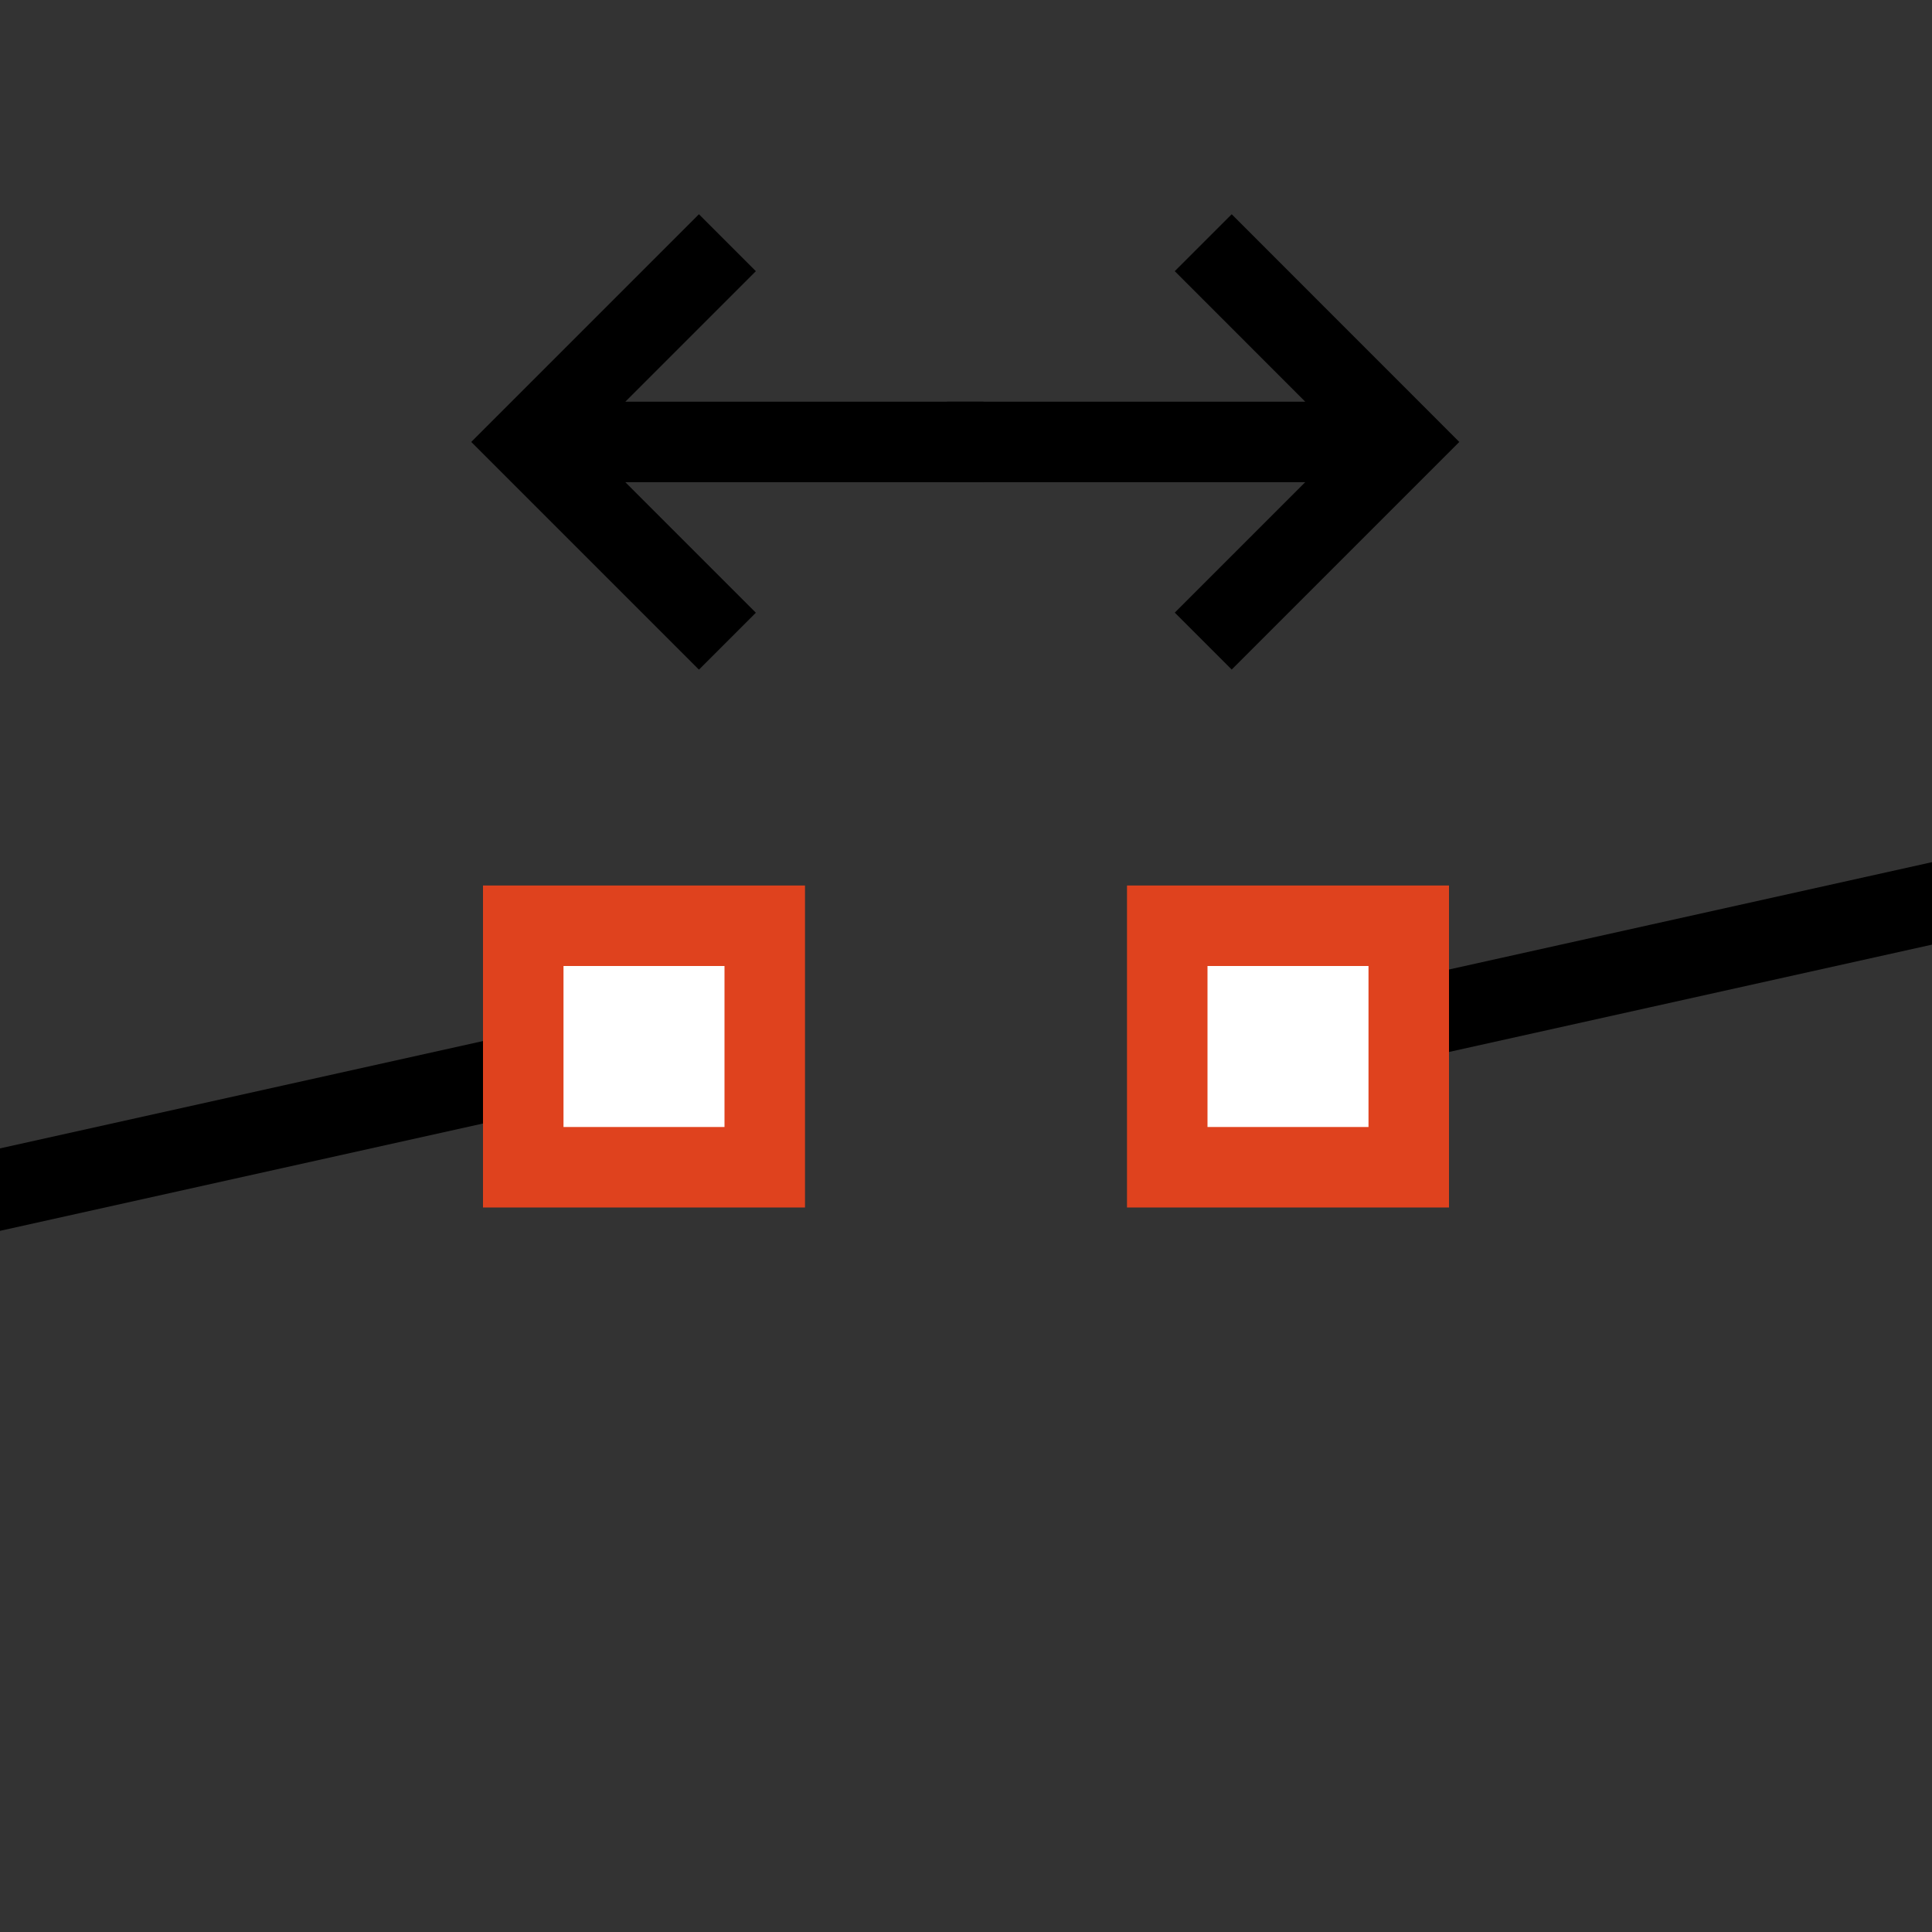 <?xml version="1.0" encoding="UTF-8" standalone="no"?>
<svg
   xmlns:dc="http://purl.org/dc/elements/1.1/"
   xmlns:cc="http://creativecommons.org/ns#"
   xmlns:rdf="http://www.w3.org/1999/02/22-rdf-syntax-ns#"
   xmlns:svg="http://www.w3.org/2000/svg"
   xmlns="http://www.w3.org/2000/svg"
   xmlns:sodipodi="http://sodipodi.sourceforge.net/DTD/sodipodi-0.dtd"
   xmlns:inkscape="http://www.inkscape.org/namespaces/inkscape"
   inkscape:version="1.0 (4035a4fb49, 2020-05-01)"
   sodipodi:docname="unglueways1.svg"
   id="svg6"
   height="24px"
   width="24px"
   version="1.1">
  <rect width="100%" height="100%" fill="#333333" stroke="none"/>
  <defs
     id="defs10" />
  <sodipodi:namedview
     inkscape:document-rotation="0"
     inkscape:current-layer="svg6"
     inkscape:window-maximized="1"
     inkscape:window-y="-8"
     inkscape:window-x="-8"
     inkscape:cy="5.8745629"
     inkscape:cx="10.297241"
     inkscape:zoom="17.295264"
     showgrid="true"
     id="namedview8"
     inkscape:window-height="987"
     inkscape:window-width="1680"
     inkscape:pageshadow="2"
     inkscape:pageopacity="0"
     guidetolerance="10"
     gridtolerance="10"
     objecttolerance="10"
     borderopacity="1"
     bordercolor="#666666"
     pagecolor="#ffffff">
    <inkscape:grid
       id="grid822"
       type="xygrid" />
  </sodipodi:namedview>
  <path
     sodipodi:nodetypes="ccccc"
     style="fill:none;stroke:#000000"
     inkscape:connector-curvature="0"
     id="path2-6"
     d="M 11.765,5.49 H 17.421 M 14.947,7.964 17.421,5.49 14.947,3.015" />
  <path
     sodipodi:nodetypes="ccccc"
     style="fill:none;stroke:#000000"
     inkscape:connector-curvature="0"
     id="path2-6-2"
     d="M 12.218,5.49 H 6.561 m 2.475,2.475 -2.475,-2.475 2.475,-2.475" />
  <path
     id="path2"
     stroke="#000000"
     d="m -1,15 9,-2 m 8,0 9,-2"
     sodipodi:nodetypes="cccc"
     style="stroke-width:1" />
  <path
     id="path4"
     fill="#ffffff"
     stroke="#df421e"
     d="m 6.5,11.5 h 3 v 3 H 6.5 Z m 8,0 h 3 v 3 h -3 z"
     sodipodi:nodetypes="cccccccccc" />
</svg>
